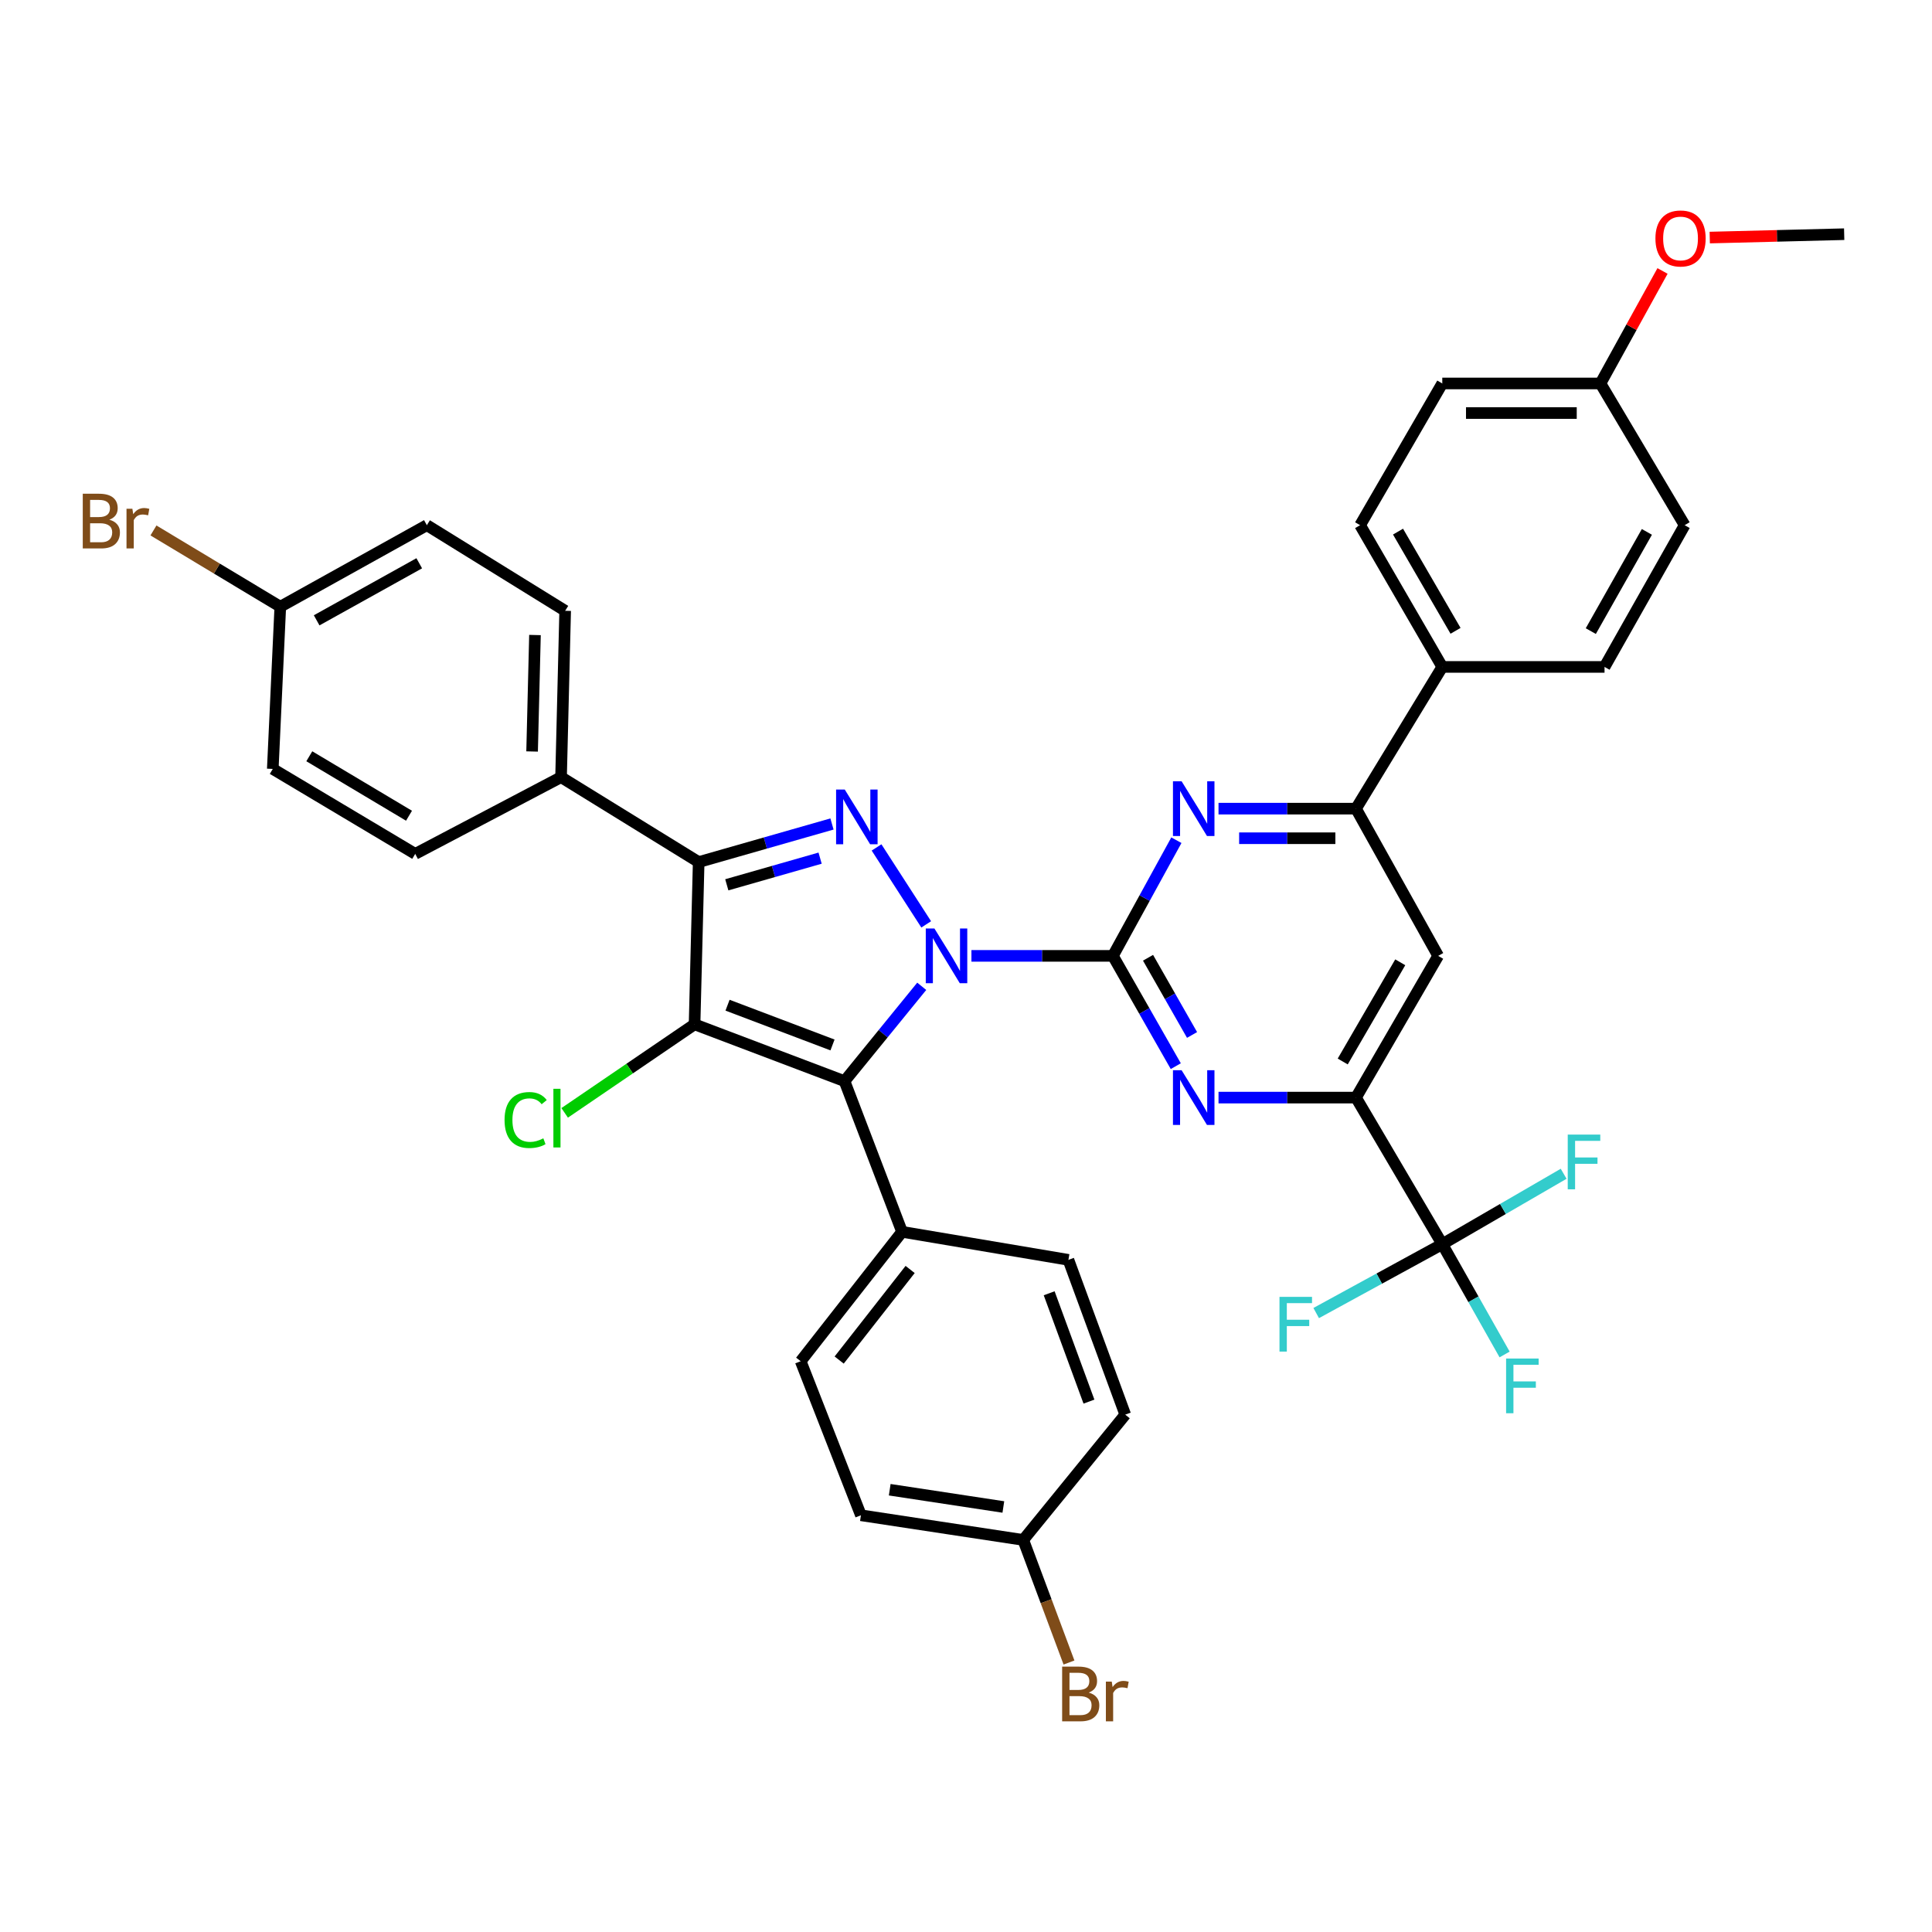 <?xml version='1.0' encoding='iso-8859-1'?>
<svg version='1.1' baseProfile='full'
              xmlns='http://www.w3.org/2000/svg'
                      xmlns:rdkit='http://www.rdkit.org/xml'
                      xmlns:xlink='http://www.w3.org/1999/xlink'
                  xml:space='preserve'
width='1000px' height='1000px' viewBox='0 0 1000 1000'>
<!-- END OF HEADER -->
<rect style='opacity:1.0;fill:#FFFFFF;stroke:none' width='1000' height='1000' x='0' y='0'> </rect>
<path class='bond-0' d='M 502.812,494.756 L 539.424,494.756' style='fill:none;fill-rule:evenodd;stroke:#0000FF;stroke-width:6px;stroke-linecap:butt;stroke-linejoin:miter;stroke-opacity:1' />
<path class='bond-0' d='M 539.424,494.756 L 576.037,494.756' style='fill:none;fill-rule:evenodd;stroke:#000000;stroke-width:6px;stroke-linecap:butt;stroke-linejoin:miter;stroke-opacity:1' />
<path class='bond-2' d='M 477.088,510.514 L 457.104,535.057' style='fill:none;fill-rule:evenodd;stroke:#0000FF;stroke-width:6px;stroke-linecap:butt;stroke-linejoin:miter;stroke-opacity:1' />
<path class='bond-2' d='M 457.104,535.057 L 437.12,559.6' style='fill:none;fill-rule:evenodd;stroke:#000000;stroke-width:6px;stroke-linecap:butt;stroke-linejoin:miter;stroke-opacity:1' />
<path class='bond-3' d='M 479.401,478.456 L 453.704,438.633' style='fill:none;fill-rule:evenodd;stroke:#0000FF;stroke-width:6px;stroke-linecap:butt;stroke-linejoin:miter;stroke-opacity:1' />
<path class='bond-5' d='M 576.037,494.756 L 592.312,523.3' style='fill:none;fill-rule:evenodd;stroke:#000000;stroke-width:6px;stroke-linecap:butt;stroke-linejoin:miter;stroke-opacity:1' />
<path class='bond-5' d='M 592.312,523.3 L 608.586,551.844' style='fill:none;fill-rule:evenodd;stroke:#0000FF;stroke-width:6px;stroke-linecap:butt;stroke-linejoin:miter;stroke-opacity:1' />
<path class='bond-5' d='M 594.221,495.736 L 605.613,515.716' style='fill:none;fill-rule:evenodd;stroke:#000000;stroke-width:6px;stroke-linecap:butt;stroke-linejoin:miter;stroke-opacity:1' />
<path class='bond-5' d='M 605.613,515.716 L 617.005,535.697' style='fill:none;fill-rule:evenodd;stroke:#0000FF;stroke-width:6px;stroke-linecap:butt;stroke-linejoin:miter;stroke-opacity:1' />
<path class='bond-6' d='M 576.037,494.756 L 592.468,464.823' style='fill:none;fill-rule:evenodd;stroke:#000000;stroke-width:6px;stroke-linecap:butt;stroke-linejoin:miter;stroke-opacity:1' />
<path class='bond-6' d='M 592.468,464.823 L 608.898,434.889' style='fill:none;fill-rule:evenodd;stroke:#0000FF;stroke-width:6px;stroke-linecap:butt;stroke-linejoin:miter;stroke-opacity:1' />
<path class='bond-1' d='M 359.507,530.194 L 437.12,559.6' style='fill:none;fill-rule:evenodd;stroke:#000000;stroke-width:6px;stroke-linecap:butt;stroke-linejoin:miter;stroke-opacity:1' />
<path class='bond-1' d='M 376.574,520.287 L 430.903,540.871' style='fill:none;fill-rule:evenodd;stroke:#000000;stroke-width:6px;stroke-linecap:butt;stroke-linejoin:miter;stroke-opacity:1' />
<path class='bond-14' d='M 359.507,530.194 L 325.889,553.105' style='fill:none;fill-rule:evenodd;stroke:#000000;stroke-width:6px;stroke-linecap:butt;stroke-linejoin:miter;stroke-opacity:1' />
<path class='bond-14' d='M 325.889,553.105 L 292.27,576.017' style='fill:none;fill-rule:evenodd;stroke:#00CC00;stroke-width:6px;stroke-linecap:butt;stroke-linejoin:miter;stroke-opacity:1' />
<path class='bond-37' d='M 359.507,530.194 L 361.634,446.21' style='fill:none;fill-rule:evenodd;stroke:#000000;stroke-width:6px;stroke-linecap:butt;stroke-linejoin:miter;stroke-opacity:1' />
<path class='bond-11' d='M 437.12,559.6 L 466.9,637.587' style='fill:none;fill-rule:evenodd;stroke:#000000;stroke-width:6px;stroke-linecap:butt;stroke-linejoin:miter;stroke-opacity:1' />
<path class='bond-4' d='M 430.631,426.495 L 396.132,436.353' style='fill:none;fill-rule:evenodd;stroke:#0000FF;stroke-width:6px;stroke-linecap:butt;stroke-linejoin:miter;stroke-opacity:1' />
<path class='bond-4' d='M 396.132,436.353 L 361.634,446.21' style='fill:none;fill-rule:evenodd;stroke:#000000;stroke-width:6px;stroke-linecap:butt;stroke-linejoin:miter;stroke-opacity:1' />
<path class='bond-4' d='M 424.488,444.174 L 400.339,451.075' style='fill:none;fill-rule:evenodd;stroke:#0000FF;stroke-width:6px;stroke-linecap:butt;stroke-linejoin:miter;stroke-opacity:1' />
<path class='bond-4' d='M 400.339,451.075 L 376.19,457.975' style='fill:none;fill-rule:evenodd;stroke:#000000;stroke-width:6px;stroke-linecap:butt;stroke-linejoin:miter;stroke-opacity:1' />
<path class='bond-12' d='M 361.634,446.21 L 290.402,402.258' style='fill:none;fill-rule:evenodd;stroke:#000000;stroke-width:6px;stroke-linecap:butt;stroke-linejoin:miter;stroke-opacity:1' />
<path class='bond-7' d='M 630.703,568.115 L 666.279,568.115' style='fill:none;fill-rule:evenodd;stroke:#0000FF;stroke-width:6px;stroke-linecap:butt;stroke-linejoin:miter;stroke-opacity:1' />
<path class='bond-7' d='M 666.279,568.115 L 701.855,568.115' style='fill:none;fill-rule:evenodd;stroke:#000000;stroke-width:6px;stroke-linecap:butt;stroke-linejoin:miter;stroke-opacity:1' />
<path class='bond-9' d='M 630.703,418.556 L 666.279,418.556' style='fill:none;fill-rule:evenodd;stroke:#0000FF;stroke-width:6px;stroke-linecap:butt;stroke-linejoin:miter;stroke-opacity:1' />
<path class='bond-9' d='M 666.279,418.556 L 701.855,418.556' style='fill:none;fill-rule:evenodd;stroke:#000000;stroke-width:6px;stroke-linecap:butt;stroke-linejoin:miter;stroke-opacity:1' />
<path class='bond-9' d='M 641.376,433.868 L 666.279,433.868' style='fill:none;fill-rule:evenodd;stroke:#0000FF;stroke-width:6px;stroke-linecap:butt;stroke-linejoin:miter;stroke-opacity:1' />
<path class='bond-9' d='M 666.279,433.868 L 691.182,433.868' style='fill:none;fill-rule:evenodd;stroke:#000000;stroke-width:6px;stroke-linecap:butt;stroke-linejoin:miter;stroke-opacity:1' />
<path class='bond-8' d='M 701.855,568.115 L 746.522,643.975' style='fill:none;fill-rule:evenodd;stroke:#000000;stroke-width:6px;stroke-linecap:butt;stroke-linejoin:miter;stroke-opacity:1' />
<path class='bond-39' d='M 701.855,568.115 L 744.395,494.756' style='fill:none;fill-rule:evenodd;stroke:#000000;stroke-width:6px;stroke-linecap:butt;stroke-linejoin:miter;stroke-opacity:1' />
<path class='bond-39' d='M 694.991,549.43 L 724.769,498.079' style='fill:none;fill-rule:evenodd;stroke:#000000;stroke-width:6px;stroke-linecap:butt;stroke-linejoin:miter;stroke-opacity:1' />
<path class='bond-15' d='M 746.522,643.975 L 777.931,625.757' style='fill:none;fill-rule:evenodd;stroke:#000000;stroke-width:6px;stroke-linecap:butt;stroke-linejoin:miter;stroke-opacity:1' />
<path class='bond-15' d='M 777.931,625.757 L 809.341,607.54' style='fill:none;fill-rule:evenodd;stroke:#33CCCC;stroke-width:6px;stroke-linecap:butt;stroke-linejoin:miter;stroke-opacity:1' />
<path class='bond-16' d='M 746.522,643.975 L 713.891,661.806' style='fill:none;fill-rule:evenodd;stroke:#000000;stroke-width:6px;stroke-linecap:butt;stroke-linejoin:miter;stroke-opacity:1' />
<path class='bond-16' d='M 713.891,661.806 L 681.26,679.636' style='fill:none;fill-rule:evenodd;stroke:#33CCCC;stroke-width:6px;stroke-linecap:butt;stroke-linejoin:miter;stroke-opacity:1' />
<path class='bond-17' d='M 746.522,643.975 L 762.652,672.521' style='fill:none;fill-rule:evenodd;stroke:#000000;stroke-width:6px;stroke-linecap:butt;stroke-linejoin:miter;stroke-opacity:1' />
<path class='bond-17' d='M 762.652,672.521 L 778.782,701.068' style='fill:none;fill-rule:evenodd;stroke:#33CCCC;stroke-width:6px;stroke-linecap:butt;stroke-linejoin:miter;stroke-opacity:1' />
<path class='bond-10' d='M 701.855,418.556 L 744.395,494.756' style='fill:none;fill-rule:evenodd;stroke:#000000;stroke-width:6px;stroke-linecap:butt;stroke-linejoin:miter;stroke-opacity:1' />
<path class='bond-13' d='M 701.855,418.556 L 746.522,345.197' style='fill:none;fill-rule:evenodd;stroke:#000000;stroke-width:6px;stroke-linecap:butt;stroke-linejoin:miter;stroke-opacity:1' />
<path class='bond-18' d='M 466.9,637.587 L 414.433,704.566' style='fill:none;fill-rule:evenodd;stroke:#000000;stroke-width:6px;stroke-linecap:butt;stroke-linejoin:miter;stroke-opacity:1' />
<path class='bond-18' d='M 471.084,657.076 L 434.357,703.961' style='fill:none;fill-rule:evenodd;stroke:#000000;stroke-width:6px;stroke-linecap:butt;stroke-linejoin:miter;stroke-opacity:1' />
<path class='bond-19' d='M 466.9,637.587 L 553.01,652.099' style='fill:none;fill-rule:evenodd;stroke:#000000;stroke-width:6px;stroke-linecap:butt;stroke-linejoin:miter;stroke-opacity:1' />
<path class='bond-20' d='M 290.402,402.258 L 292.528,316.148' style='fill:none;fill-rule:evenodd;stroke:#000000;stroke-width:6px;stroke-linecap:butt;stroke-linejoin:miter;stroke-opacity:1' />
<path class='bond-20' d='M 275.414,388.963 L 276.902,328.686' style='fill:none;fill-rule:evenodd;stroke:#000000;stroke-width:6px;stroke-linecap:butt;stroke-linejoin:miter;stroke-opacity:1' />
<path class='bond-21' d='M 290.402,402.258 L 214.916,441.966' style='fill:none;fill-rule:evenodd;stroke:#000000;stroke-width:6px;stroke-linecap:butt;stroke-linejoin:miter;stroke-opacity:1' />
<path class='bond-22' d='M 746.522,345.197 L 703.99,271.838' style='fill:none;fill-rule:evenodd;stroke:#000000;stroke-width:6px;stroke-linecap:butt;stroke-linejoin:miter;stroke-opacity:1' />
<path class='bond-22' d='M 753.388,326.513 L 723.616,275.162' style='fill:none;fill-rule:evenodd;stroke:#000000;stroke-width:6px;stroke-linecap:butt;stroke-linejoin:miter;stroke-opacity:1' />
<path class='bond-23' d='M 746.522,345.197 L 830.505,345.197' style='fill:none;fill-rule:evenodd;stroke:#000000;stroke-width:6px;stroke-linecap:butt;stroke-linejoin:miter;stroke-opacity:1' />
<path class='bond-29' d='M 414.433,704.566 L 445.617,784.305' style='fill:none;fill-rule:evenodd;stroke:#000000;stroke-width:6px;stroke-linecap:butt;stroke-linejoin:miter;stroke-opacity:1' />
<path class='bond-30' d='M 553.01,652.099 L 582.426,732.212' style='fill:none;fill-rule:evenodd;stroke:#000000;stroke-width:6px;stroke-linecap:butt;stroke-linejoin:miter;stroke-opacity:1' />
<path class='bond-30' d='M 543.049,669.393 L 563.64,725.472' style='fill:none;fill-rule:evenodd;stroke:#000000;stroke-width:6px;stroke-linecap:butt;stroke-linejoin:miter;stroke-opacity:1' />
<path class='bond-27' d='M 292.528,316.148 L 220.939,271.838' style='fill:none;fill-rule:evenodd;stroke:#000000;stroke-width:6px;stroke-linecap:butt;stroke-linejoin:miter;stroke-opacity:1' />
<path class='bond-28' d='M 214.916,441.966 L 141.191,397.996' style='fill:none;fill-rule:evenodd;stroke:#000000;stroke-width:6px;stroke-linecap:butt;stroke-linejoin:miter;stroke-opacity:1' />
<path class='bond-28' d='M 211.7,422.22 L 160.093,391.441' style='fill:none;fill-rule:evenodd;stroke:#000000;stroke-width:6px;stroke-linecap:butt;stroke-linejoin:miter;stroke-opacity:1' />
<path class='bond-31' d='M 703.99,271.838 L 746.522,198.479' style='fill:none;fill-rule:evenodd;stroke:#000000;stroke-width:6px;stroke-linecap:butt;stroke-linejoin:miter;stroke-opacity:1' />
<path class='bond-32' d='M 830.505,345.197 L 871.974,271.838' style='fill:none;fill-rule:evenodd;stroke:#000000;stroke-width:6px;stroke-linecap:butt;stroke-linejoin:miter;stroke-opacity:1' />
<path class='bond-32' d='M 823.397,326.658 L 852.425,275.307' style='fill:none;fill-rule:evenodd;stroke:#000000;stroke-width:6px;stroke-linecap:butt;stroke-linejoin:miter;stroke-opacity:1' />
<path class='bond-24' d='M 529.635,797.064 L 582.426,732.212' style='fill:none;fill-rule:evenodd;stroke:#000000;stroke-width:6px;stroke-linecap:butt;stroke-linejoin:miter;stroke-opacity:1' />
<path class='bond-33' d='M 529.635,797.064 L 541.47,828.79' style='fill:none;fill-rule:evenodd;stroke:#000000;stroke-width:6px;stroke-linecap:butt;stroke-linejoin:miter;stroke-opacity:1' />
<path class='bond-33' d='M 541.47,828.79 L 553.306,860.515' style='fill:none;fill-rule:evenodd;stroke:#7F4C19;stroke-width:6px;stroke-linecap:butt;stroke-linejoin:miter;stroke-opacity:1' />
<path class='bond-38' d='M 529.635,797.064 L 445.617,784.305' style='fill:none;fill-rule:evenodd;stroke:#000000;stroke-width:6px;stroke-linecap:butt;stroke-linejoin:miter;stroke-opacity:1' />
<path class='bond-38' d='M 519.331,780.012 L 460.519,771.081' style='fill:none;fill-rule:evenodd;stroke:#000000;stroke-width:6px;stroke-linecap:butt;stroke-linejoin:miter;stroke-opacity:1' />
<path class='bond-25' d='M 145.079,314.03 L 141.191,397.996' style='fill:none;fill-rule:evenodd;stroke:#000000;stroke-width:6px;stroke-linecap:butt;stroke-linejoin:miter;stroke-opacity:1' />
<path class='bond-34' d='M 145.079,314.03 L 112.254,294.295' style='fill:none;fill-rule:evenodd;stroke:#000000;stroke-width:6px;stroke-linecap:butt;stroke-linejoin:miter;stroke-opacity:1' />
<path class='bond-34' d='M 112.254,294.295 L 79.429,274.56' style='fill:none;fill-rule:evenodd;stroke:#7F4C19;stroke-width:6px;stroke-linecap:butt;stroke-linejoin:miter;stroke-opacity:1' />
<path class='bond-40' d='M 145.079,314.03 L 220.939,271.838' style='fill:none;fill-rule:evenodd;stroke:#000000;stroke-width:6px;stroke-linecap:butt;stroke-linejoin:miter;stroke-opacity:1' />
<path class='bond-40' d='M 163.9,321.082 L 217.002,291.548' style='fill:none;fill-rule:evenodd;stroke:#000000;stroke-width:6px;stroke-linecap:butt;stroke-linejoin:miter;stroke-opacity:1' />
<path class='bond-26' d='M 828.396,198.479 L 871.974,271.838' style='fill:none;fill-rule:evenodd;stroke:#000000;stroke-width:6px;stroke-linecap:butt;stroke-linejoin:miter;stroke-opacity:1' />
<path class='bond-35' d='M 828.396,198.479 L 844.459,169.363' style='fill:none;fill-rule:evenodd;stroke:#000000;stroke-width:6px;stroke-linecap:butt;stroke-linejoin:miter;stroke-opacity:1' />
<path class='bond-35' d='M 844.459,169.363 L 860.521,140.248' style='fill:none;fill-rule:evenodd;stroke:#FF0000;stroke-width:6px;stroke-linecap:butt;stroke-linejoin:miter;stroke-opacity:1' />
<path class='bond-41' d='M 828.396,198.479 L 746.522,198.479' style='fill:none;fill-rule:evenodd;stroke:#000000;stroke-width:6px;stroke-linecap:butt;stroke-linejoin:miter;stroke-opacity:1' />
<path class='bond-41' d='M 816.115,213.791 L 758.803,213.791' style='fill:none;fill-rule:evenodd;stroke:#000000;stroke-width:6px;stroke-linecap:butt;stroke-linejoin:miter;stroke-opacity:1' />
<path class='bond-36' d='M 884.966,122.963 L 919.756,122.089' style='fill:none;fill-rule:evenodd;stroke:#FF0000;stroke-width:6px;stroke-linecap:butt;stroke-linejoin:miter;stroke-opacity:1' />
<path class='bond-36' d='M 919.756,122.089 L 954.545,121.216' style='fill:none;fill-rule:evenodd;stroke:#000000;stroke-width:6px;stroke-linecap:butt;stroke-linejoin:miter;stroke-opacity:1' />
<path  class='atom-0' d='M 483.659 480.596
L 492.939 495.596
Q 493.859 497.076, 495.339 499.756
Q 496.819 502.436, 496.899 502.596
L 496.899 480.596
L 500.659 480.596
L 500.659 508.916
L 496.779 508.916
L 486.819 492.516
Q 485.659 490.596, 484.419 488.396
Q 483.219 486.196, 482.859 485.516
L 482.859 508.916
L 479.179 508.916
L 479.179 480.596
L 483.659 480.596
' fill='#0000FF'/>
<path  class='atom-4' d='M 437.239 408.658
L 446.519 423.658
Q 447.439 425.138, 448.919 427.818
Q 450.399 430.498, 450.479 430.658
L 450.479 408.658
L 454.239 408.658
L 454.239 436.978
L 450.359 436.978
L 440.399 420.578
Q 439.239 418.658, 437.999 416.458
Q 436.799 414.258, 436.439 413.578
L 436.439 436.978
L 432.759 436.978
L 432.759 408.658
L 437.239 408.658
' fill='#0000FF'/>
<path  class='atom-6' d='M 611.603 553.955
L 620.883 568.955
Q 621.803 570.435, 623.283 573.115
Q 624.763 575.795, 624.843 575.955
L 624.843 553.955
L 628.603 553.955
L 628.603 582.275
L 624.723 582.275
L 614.763 565.875
Q 613.603 563.955, 612.363 561.755
Q 611.163 559.555, 610.803 558.875
L 610.803 582.275
L 607.123 582.275
L 607.123 553.955
L 611.603 553.955
' fill='#0000FF'/>
<path  class='atom-7' d='M 611.603 404.396
L 620.883 419.396
Q 621.803 420.876, 623.283 423.556
Q 624.763 426.236, 624.843 426.396
L 624.843 404.396
L 628.603 404.396
L 628.603 432.716
L 624.723 432.716
L 614.763 416.316
Q 613.603 414.396, 612.363 412.196
Q 611.163 409.996, 610.803 409.316
L 610.803 432.716
L 607.123 432.716
L 607.123 404.396
L 611.603 404.396
' fill='#0000FF'/>
<path  class='atom-15' d='M 261.155 579.72
Q 261.155 572.68, 264.435 569
Q 267.755 565.28, 274.035 565.28
Q 279.875 565.28, 282.995 569.4
L 280.355 571.56
Q 278.075 568.56, 274.035 568.56
Q 269.755 568.56, 267.475 571.44
Q 265.235 574.28, 265.235 579.72
Q 265.235 585.32, 267.555 588.2
Q 269.915 591.08, 274.475 591.08
Q 277.595 591.08, 281.235 589.2
L 282.355 592.2
Q 280.875 593.16, 278.635 593.72
Q 276.395 594.28, 273.915 594.28
Q 267.755 594.28, 264.435 590.52
Q 261.155 586.76, 261.155 579.72
' fill='#00CC00'/>
<path  class='atom-15' d='M 286.435 563.56
L 290.115 563.56
L 290.115 593.92
L 286.435 593.92
L 286.435 563.56
' fill='#00CC00'/>
<path  class='atom-16' d='M 811.461 587.266
L 828.301 587.266
L 828.301 590.506
L 815.261 590.506
L 815.261 599.106
L 826.861 599.106
L 826.861 602.386
L 815.261 602.386
L 815.261 615.586
L 811.461 615.586
L 811.461 587.266
' fill='#33CCCC'/>
<path  class='atom-17' d='M 662.259 671.258
L 679.099 671.258
L 679.099 674.498
L 666.059 674.498
L 666.059 683.098
L 677.659 683.098
L 677.659 686.378
L 666.059 686.378
L 666.059 699.578
L 662.259 699.578
L 662.259 671.258
' fill='#33CCCC'/>
<path  class='atom-18' d='M 779.554 703.174
L 796.394 703.174
L 796.394 706.414
L 783.354 706.414
L 783.354 715.014
L 794.954 715.014
L 794.954 718.294
L 783.354 718.294
L 783.354 731.494
L 779.554 731.494
L 779.554 703.174
' fill='#33CCCC'/>
<path  class='atom-34' d='M 563.522 876.083
Q 566.242 876.843, 567.602 878.523
Q 569.002 880.163, 569.002 882.603
Q 569.002 886.523, 566.482 888.763
Q 564.002 890.963, 559.282 890.963
L 549.762 890.963
L 549.762 862.643
L 558.122 862.643
Q 562.962 862.643, 565.402 864.603
Q 567.842 866.563, 567.842 870.163
Q 567.842 874.443, 563.522 876.083
M 553.562 865.843
L 553.562 874.723
L 558.122 874.723
Q 560.922 874.723, 562.362 873.603
Q 563.842 872.443, 563.842 870.163
Q 563.842 865.843, 558.122 865.843
L 553.562 865.843
M 559.282 887.763
Q 562.042 887.763, 563.522 886.443
Q 565.002 885.123, 565.002 882.603
Q 565.002 880.283, 563.362 879.123
Q 561.762 877.923, 558.682 877.923
L 553.562 877.923
L 553.562 887.763
L 559.282 887.763
' fill='#7F4C19'/>
<path  class='atom-34' d='M 575.442 870.403
L 575.882 873.243
Q 578.042 870.043, 581.562 870.043
Q 582.682 870.043, 584.202 870.443
L 583.602 873.803
Q 581.882 873.403, 580.922 873.403
Q 579.242 873.403, 578.122 874.083
Q 577.042 874.723, 576.162 876.283
L 576.162 890.963
L 572.402 890.963
L 572.402 870.403
L 575.442 870.403
' fill='#7F4C19'/>
<path  class='atom-35' d='M 56.599 269
Q 59.319 269.76, 60.679 271.44
Q 62.08 273.08, 62.08 275.52
Q 62.08 279.44, 59.559 281.68
Q 57.08 283.88, 52.359 283.88
L 42.84 283.88
L 42.84 255.56
L 51.2 255.56
Q 56.039 255.56, 58.48 257.52
Q 60.919 259.48, 60.919 263.08
Q 60.919 267.36, 56.599 269
M 46.639 258.76
L 46.639 267.64
L 51.2 267.64
Q 53.999 267.64, 55.44 266.52
Q 56.919 265.36, 56.919 263.08
Q 56.919 258.76, 51.2 258.76
L 46.639 258.76
M 52.359 280.68
Q 55.12 280.68, 56.599 279.36
Q 58.08 278.04, 58.08 275.52
Q 58.08 273.2, 56.44 272.04
Q 54.84 270.84, 51.76 270.84
L 46.639 270.84
L 46.639 280.68
L 52.359 280.68
' fill='#7F4C19'/>
<path  class='atom-35' d='M 68.519 263.32
L 68.96 266.16
Q 71.12 262.96, 74.639 262.96
Q 75.76 262.96, 77.279 263.36
L 76.68 266.72
Q 74.96 266.32, 73.999 266.32
Q 72.32 266.32, 71.2 267
Q 70.12 267.64, 69.24 269.2
L 69.24 283.88
L 65.48 283.88
L 65.48 263.32
L 68.519 263.32
' fill='#7F4C19'/>
<path  class='atom-36' d='M 856.847 123.422
Q 856.847 116.622, 860.207 112.822
Q 863.567 109.022, 869.847 109.022
Q 876.127 109.022, 879.487 112.822
Q 882.847 116.622, 882.847 123.422
Q 882.847 130.302, 879.447 134.222
Q 876.047 138.102, 869.847 138.102
Q 863.607 138.102, 860.207 134.222
Q 856.847 130.342, 856.847 123.422
M 869.847 134.902
Q 874.167 134.902, 876.487 132.022
Q 878.847 129.102, 878.847 123.422
Q 878.847 117.862, 876.487 115.062
Q 874.167 112.222, 869.847 112.222
Q 865.527 112.222, 863.167 115.022
Q 860.847 117.822, 860.847 123.422
Q 860.847 129.142, 863.167 132.022
Q 865.527 134.902, 869.847 134.902
' fill='#FF0000'/>
</svg>
